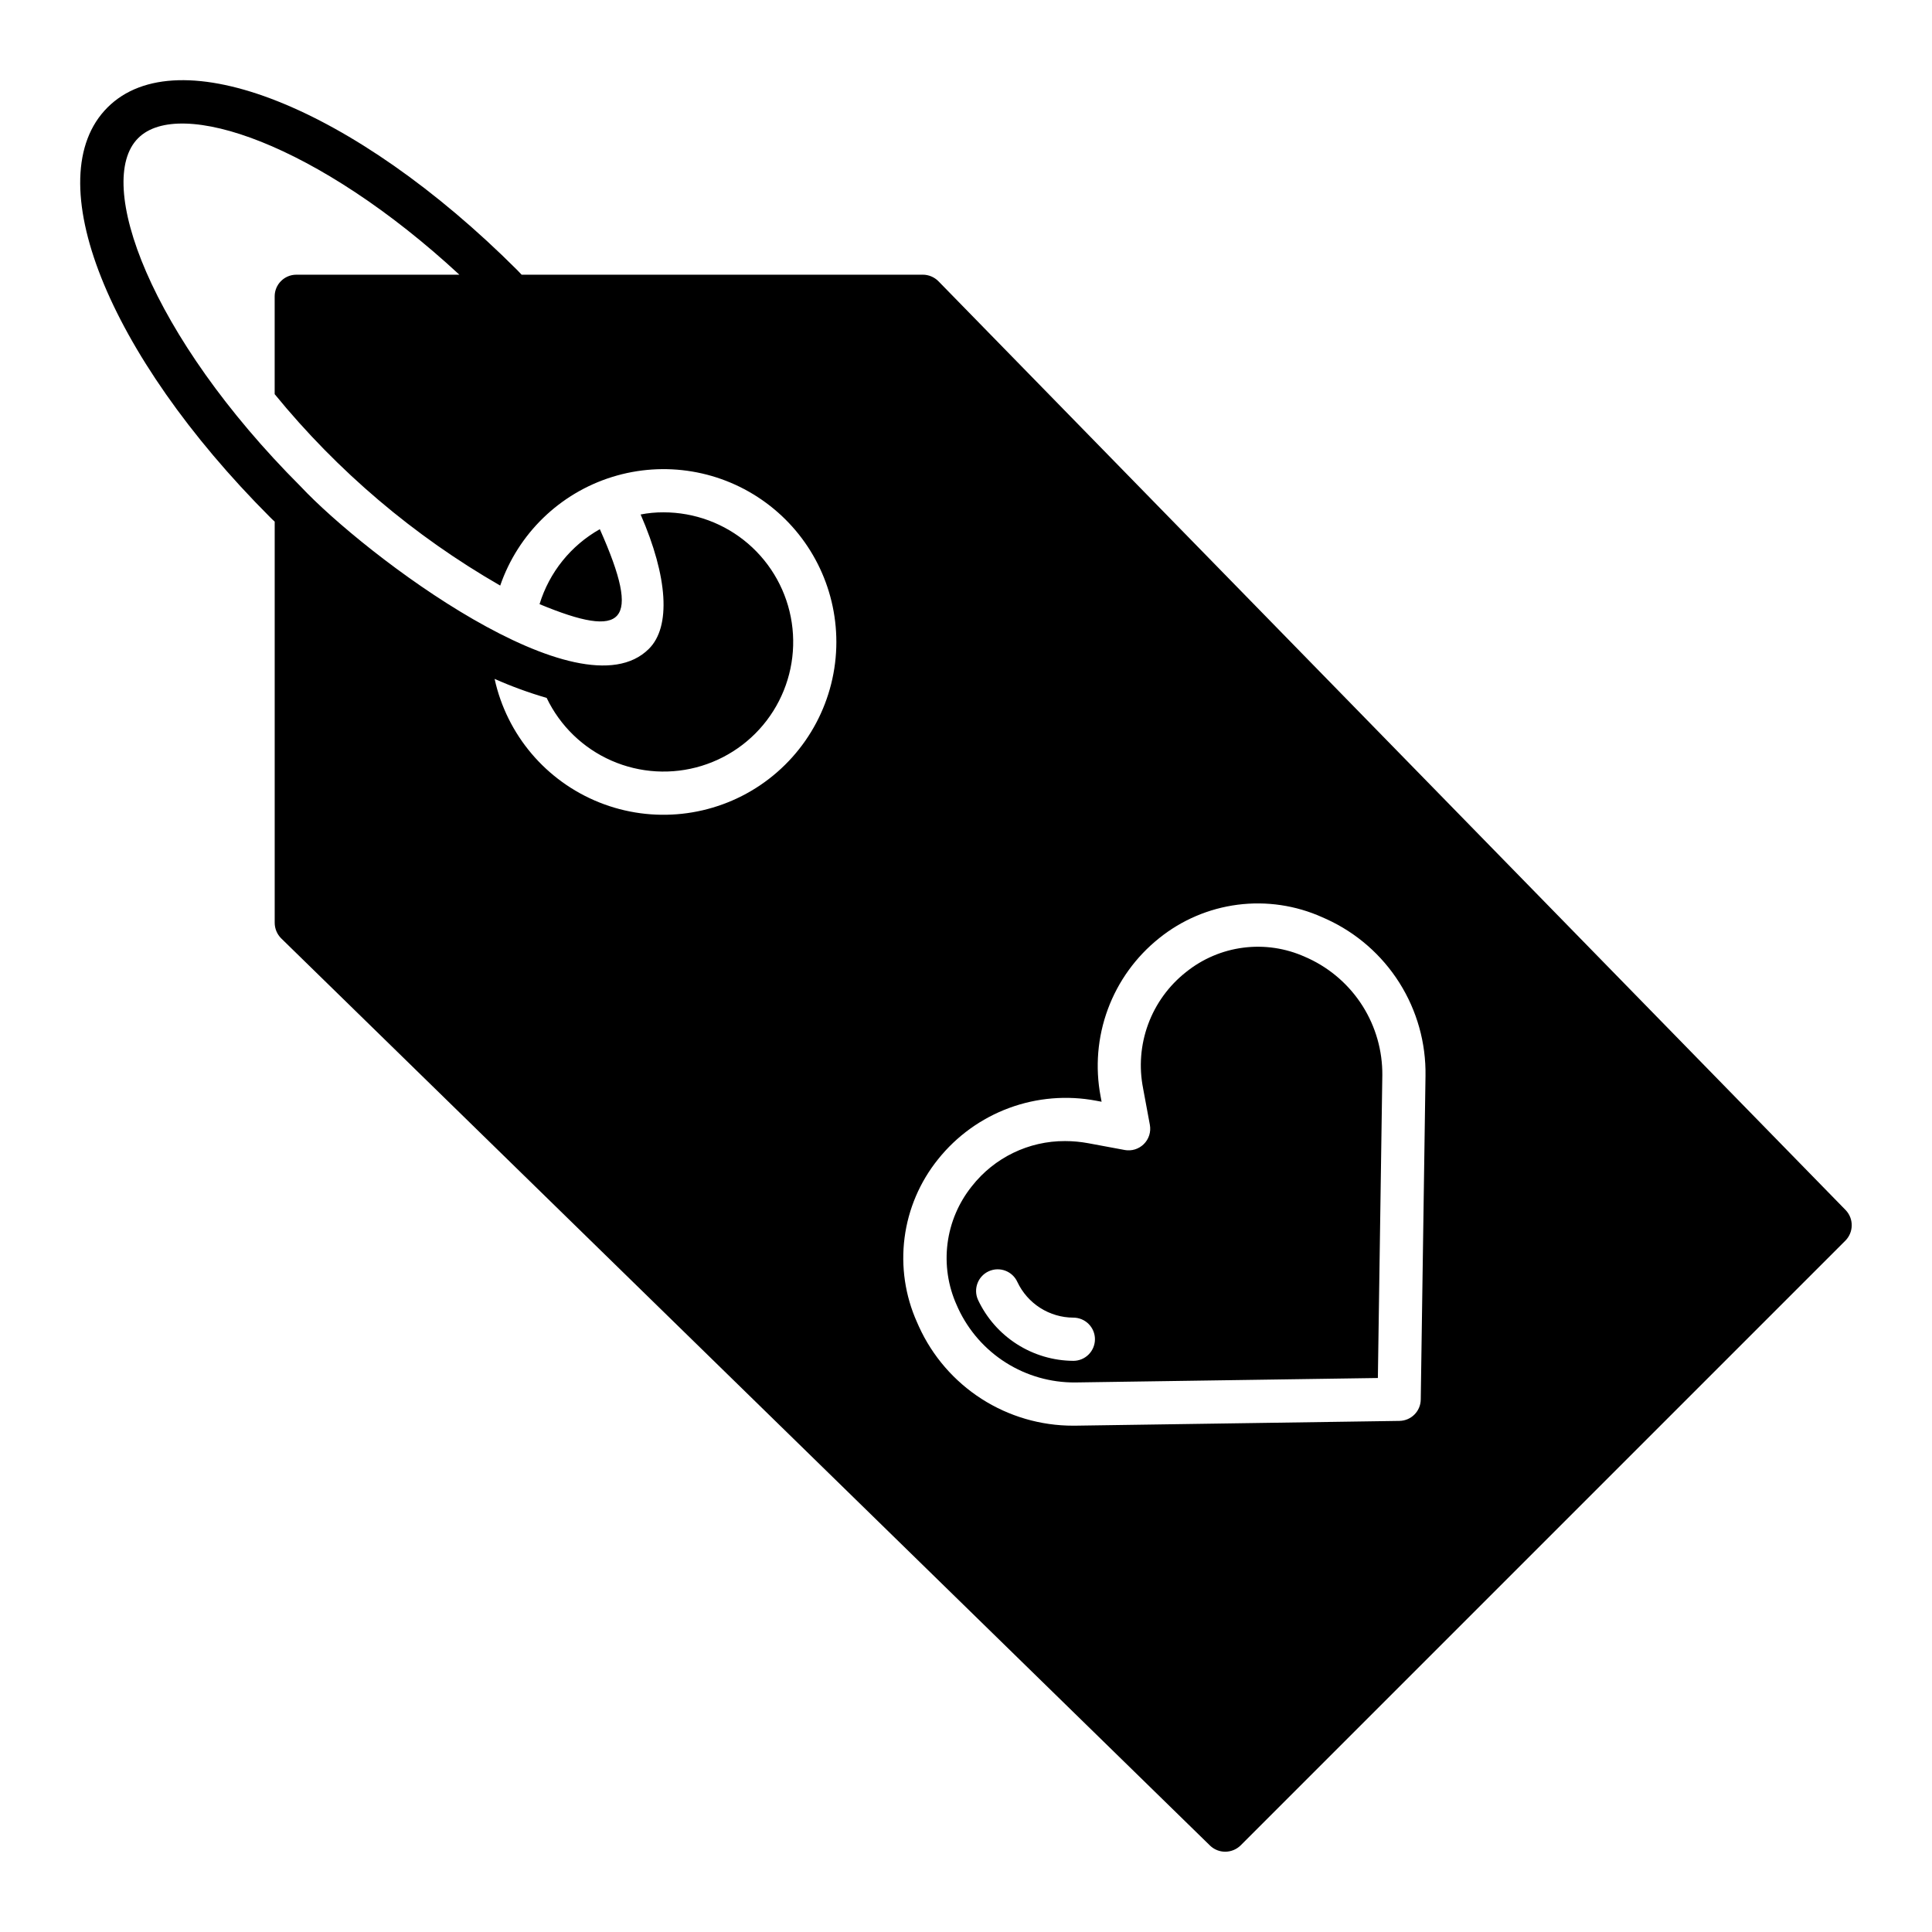 <?xml version="1.0" encoding="UTF-8"?>
<!-- Uploaded to: ICON Repo, www.svgrepo.com, Generator: ICON Repo Mixer Tools -->
<svg fill="#000000" width="800px" height="800px" version="1.1" viewBox="144 144 512 512" xmlns="http://www.w3.org/2000/svg">
 <path d="m302.96 284.24c11.199 25.125 6.449 29.176-15.973 19.867v-0.004c2.578-8.426 8.297-15.539 15.973-19.863zm207.37 144.73-1.18 80.215-80.219 1.18c-6.492 0.047-12.863-1.773-18.355-5.242-5.492-3.469-9.871-8.441-12.621-14.324l-0.414-0.93v0.004c-2.305-5.117-3.144-10.773-2.434-16.34 0.711-5.566 2.953-10.824 6.469-15.199 5.949-7.57 15.055-11.977 24.684-11.938 2.074 0 4.141 0.195 6.18 0.574l9.609 1.785v0.004c1.855 0.344 3.762-0.25 5.094-1.582 1.336-1.336 1.926-3.238 1.582-5.094l-1.785-9.609 0.004-0.004c-1.141-5.691-0.68-11.586 1.324-17.031s5.477-10.23 10.035-13.824c4.371-3.519 9.629-5.762 15.191-6.473 5.566-0.715 11.219 0.125 16.336 2.43l0.977 0.434c5.883 2.746 10.848 7.125 14.312 12.613 3.461 5.492 5.269 11.859 5.211 18.352zm-76.156 69.945c0-1.52-0.605-2.977-1.68-4.051-1.07-1.074-2.527-1.676-4.047-1.676-3.109-0.012-6.156-0.906-8.781-2.578-2.621-1.668-4.719-4.051-6.047-6.863-1.305-2.883-4.699-4.16-7.582-2.852-2.879 1.305-4.156 4.699-2.852 7.582 2.254 4.805 5.824 8.871 10.293 11.73 4.473 2.859 9.66 4.398 14.969 4.43 1.52 0 2.973-0.602 4.047-1.676 1.074-1.074 1.68-2.531 1.68-4.047zm198.89-26.148-160.3 160.3 0.004-0.004c-1.09 1.059-2.547 1.656-4.066 1.66-1.492 0.004-2.93-0.57-4.008-1.602l-246.18-240.45c-1.094-1.094-1.711-2.578-1.715-4.125v-106.31c-0.457-0.402-0.859-0.801-1.258-1.203-43.172-43.227-61.719-89.883-43.055-108.55s65.324-0.113 108.55 43.055c0.402 0.402 0.801 0.859 1.203 1.258h106.31c1.547 0.004 3.031 0.621 4.125 1.715l240.45 246.18c2.16 2.266 2.133 5.836-0.059 8.074zm-267.42-158.64c0-14.562-6.922-28.258-18.652-36.887-11.727-8.633-26.863-11.172-40.766-6.84-13.902 4.332-24.914 15.02-29.664 28.785-22.844-13.129-43.102-30.32-59.77-50.727v-25.934c0.008-3.156 2.566-5.715 5.723-5.723h43.223c-37.496-34.695-74.195-47.176-85.129-36.184-11.664 11.602 3.07 52.305 43.055 92.289 17.113 18.254 74.074 61.266 92.289 43.055 5.898-5.84 5.039-19.066-2.176-35.609l-0.004-0.004c2-0.395 4.031-0.586 6.07-0.574 8.227 0 16.184 2.949 22.422 8.316 6.234 5.371 10.34 12.797 11.559 20.938 1.223 8.137-0.516 16.441-4.902 23.406-4.387 6.961-11.125 12.117-18.992 14.531-7.867 2.414-16.336 1.922-23.875-1.383-7.535-3.305-13.633-9.207-17.184-16.629-4.707-1.363-9.316-3.047-13.797-5.039 3.25 14.844 13.648 27.109 27.762 32.746 14.113 5.637 30.102 3.906 42.684-4.613 12.582-8.52 20.121-22.727 20.125-37.922zm156.13 115.01c0.145-8.727-2.258-17.301-6.914-24.684-4.656-7.379-11.367-13.242-19.305-16.867l-1.164-0.516h0.004c-7.019-3.148-14.773-4.293-22.406-3.309-7.629 0.984-14.84 4.062-20.828 8.891-6.148 4.918-10.84 11.418-13.57 18.801-2.727 7.383-3.391 15.375-1.918 23.105l0.262 1.414-1.414-0.266c-7.734-1.469-15.723-0.805-23.109 1.926-7.387 2.731-13.887 7.422-18.805 13.57-4.824 5.988-7.902 13.191-8.887 20.816-0.988 7.625 0.156 15.375 3.301 22.391l0.516 1.164c3.574 7.84 9.332 14.484 16.582 19.141 7.25 4.652 15.688 7.121 24.305 7.106 0.223 0 0.445-0.004 0.672-0.004l85.777-1.262-0.004-0.004c3.098-0.043 5.598-2.543 5.644-5.641z"/>
</svg>
